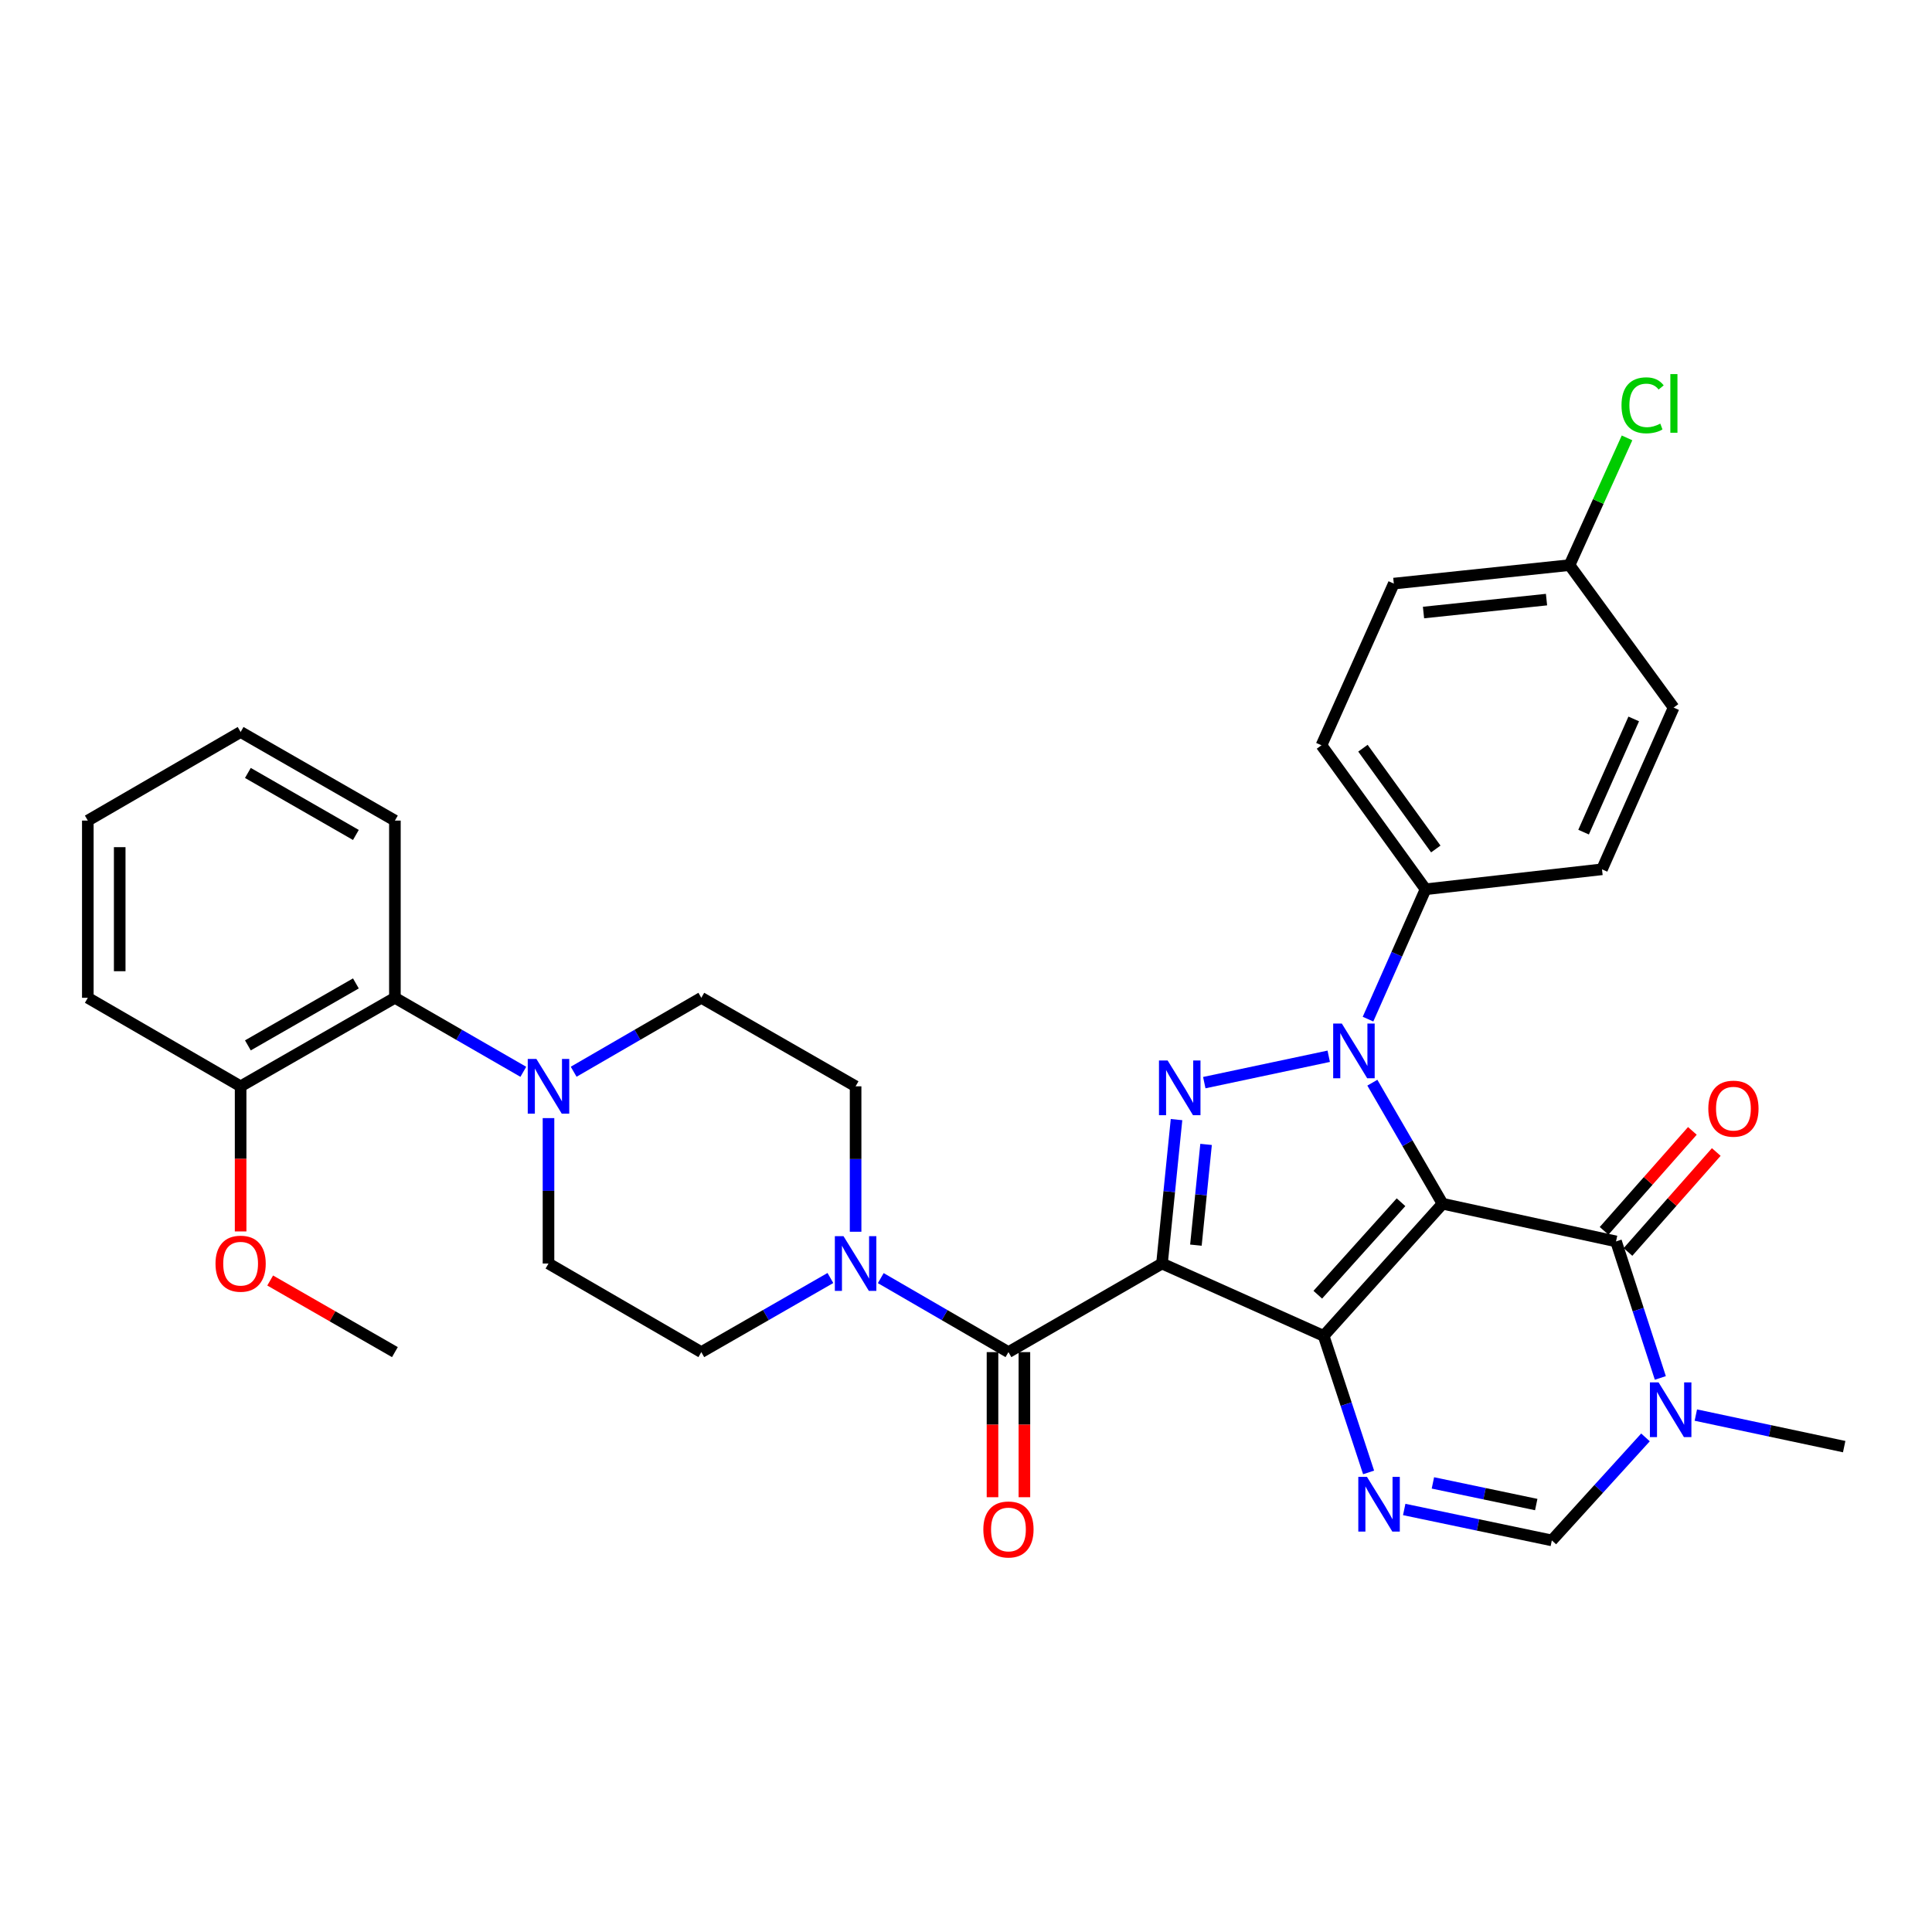 <?xml version='1.0' encoding='iso-8859-1'?>
<svg version='1.1' baseProfile='full'
              xmlns='http://www.w3.org/2000/svg'
                      xmlns:rdkit='http://www.rdkit.org/xml'
                      xmlns:xlink='http://www.w3.org/1999/xlink'
                  xml:space='preserve'
width='1000px' height='1000px' viewBox='0 0 1000 1000'>
<!-- END OF HEADER -->
<rect style='opacity:1.0;fill:#FFFFFF;stroke:none' width='1000' height='1000' x='0' y='0'> </rect>
<path class='bond-0' d='M 746.664,623.051 L 685.129,691.446' style='fill:none;fill-rule:evenodd;stroke:#000000;stroke-width:6px;stroke-linecap:butt;stroke-linejoin:miter;stroke-opacity:1' />
<path class='bond-0' d='M 725.162,622.269 L 682.088,670.146' style='fill:none;fill-rule:evenodd;stroke:#000000;stroke-width:6px;stroke-linecap:butt;stroke-linejoin:miter;stroke-opacity:1' />
<path class='bond-2' d='M 746.664,623.051 L 728.497,591.725' style='fill:none;fill-rule:evenodd;stroke:#000000;stroke-width:6px;stroke-linecap:butt;stroke-linejoin:miter;stroke-opacity:1' />
<path class='bond-2' d='M 728.497,591.725 L 710.33,560.399' style='fill:none;fill-rule:evenodd;stroke:#0000FF;stroke-width:6px;stroke-linecap:butt;stroke-linejoin:miter;stroke-opacity:1' />
<path class='bond-4' d='M 746.664,623.051 L 836.454,642.548' style='fill:none;fill-rule:evenodd;stroke:#000000;stroke-width:6px;stroke-linecap:butt;stroke-linejoin:miter;stroke-opacity:1' />
<path class='bond-1' d='M 685.129,691.446 L 601.446,654.002' style='fill:none;fill-rule:evenodd;stroke:#000000;stroke-width:6px;stroke-linecap:butt;stroke-linejoin:miter;stroke-opacity:1' />
<path class='bond-5' d='M 685.129,691.446 L 696.756,726.785' style='fill:none;fill-rule:evenodd;stroke:#000000;stroke-width:6px;stroke-linecap:butt;stroke-linejoin:miter;stroke-opacity:1' />
<path class='bond-5' d='M 696.756,726.785 L 708.383,762.123' style='fill:none;fill-rule:evenodd;stroke:#0000FF;stroke-width:6px;stroke-linecap:butt;stroke-linejoin:miter;stroke-opacity:1' />
<path class='bond-6' d='M 601.446,654.002 L 521.973,699.855' style='fill:none;fill-rule:evenodd;stroke:#000000;stroke-width:6px;stroke-linecap:butt;stroke-linejoin:miter;stroke-opacity:1' />
<path class='bond-33' d='M 601.446,654.002 L 605.206,616.756' style='fill:none;fill-rule:evenodd;stroke:#000000;stroke-width:6px;stroke-linecap:butt;stroke-linejoin:miter;stroke-opacity:1' />
<path class='bond-33' d='M 605.206,616.756 L 608.966,579.51' style='fill:none;fill-rule:evenodd;stroke:#0000FF;stroke-width:6px;stroke-linecap:butt;stroke-linejoin:miter;stroke-opacity:1' />
<path class='bond-33' d='M 618.998,644.486 L 621.63,618.414' style='fill:none;fill-rule:evenodd;stroke:#000000;stroke-width:6px;stroke-linecap:butt;stroke-linejoin:miter;stroke-opacity:1' />
<path class='bond-33' d='M 621.63,618.414 L 624.262,592.342' style='fill:none;fill-rule:evenodd;stroke:#0000FF;stroke-width:6px;stroke-linecap:butt;stroke-linejoin:miter;stroke-opacity:1' />
<path class='bond-3' d='M 687.748,546.718 L 623.337,560.371' style='fill:none;fill-rule:evenodd;stroke:#0000FF;stroke-width:6px;stroke-linecap:butt;stroke-linejoin:miter;stroke-opacity:1' />
<path class='bond-11' d='M 708.081,527.505 L 722.975,493.893' style='fill:none;fill-rule:evenodd;stroke:#0000FF;stroke-width:6px;stroke-linecap:butt;stroke-linejoin:miter;stroke-opacity:1' />
<path class='bond-11' d='M 722.975,493.893 L 737.869,460.28' style='fill:none;fill-rule:evenodd;stroke:#000000;stroke-width:6px;stroke-linecap:butt;stroke-linejoin:miter;stroke-opacity:1' />
<path class='bond-7' d='M 836.454,642.548 L 847.922,677.883' style='fill:none;fill-rule:evenodd;stroke:#000000;stroke-width:6px;stroke-linecap:butt;stroke-linejoin:miter;stroke-opacity:1' />
<path class='bond-7' d='M 847.922,677.883 L 859.389,713.219' style='fill:none;fill-rule:evenodd;stroke:#0000FF;stroke-width:6px;stroke-linecap:butt;stroke-linejoin:miter;stroke-opacity:1' />
<path class='bond-13' d='M 842.64,648.012 L 865.49,622.144' style='fill:none;fill-rule:evenodd;stroke:#000000;stroke-width:6px;stroke-linecap:butt;stroke-linejoin:miter;stroke-opacity:1' />
<path class='bond-13' d='M 865.49,622.144 L 888.34,596.277' style='fill:none;fill-rule:evenodd;stroke:#FF0000;stroke-width:6px;stroke-linecap:butt;stroke-linejoin:miter;stroke-opacity:1' />
<path class='bond-13' d='M 830.269,637.083 L 853.119,611.216' style='fill:none;fill-rule:evenodd;stroke:#000000;stroke-width:6px;stroke-linecap:butt;stroke-linejoin:miter;stroke-opacity:1' />
<path class='bond-13' d='M 853.119,611.216 L 875.968,585.349' style='fill:none;fill-rule:evenodd;stroke:#FF0000;stroke-width:6px;stroke-linecap:butt;stroke-linejoin:miter;stroke-opacity:1' />
<path class='bond-34' d='M 726.821,781.305 L 765.025,789.309' style='fill:none;fill-rule:evenodd;stroke:#0000FF;stroke-width:6px;stroke-linecap:butt;stroke-linejoin:miter;stroke-opacity:1' />
<path class='bond-34' d='M 765.025,789.309 L 803.229,797.312' style='fill:none;fill-rule:evenodd;stroke:#000000;stroke-width:6px;stroke-linecap:butt;stroke-linejoin:miter;stroke-opacity:1' />
<path class='bond-34' d='M 741.667,767.55 L 768.41,773.152' style='fill:none;fill-rule:evenodd;stroke:#0000FF;stroke-width:6px;stroke-linecap:butt;stroke-linejoin:miter;stroke-opacity:1' />
<path class='bond-34' d='M 768.41,773.152 L 795.152,778.755' style='fill:none;fill-rule:evenodd;stroke:#000000;stroke-width:6px;stroke-linecap:butt;stroke-linejoin:miter;stroke-opacity:1' />
<path class='bond-9' d='M 521.973,699.855 L 488.928,680.703' style='fill:none;fill-rule:evenodd;stroke:#000000;stroke-width:6px;stroke-linecap:butt;stroke-linejoin:miter;stroke-opacity:1' />
<path class='bond-9' d='M 488.928,680.703 L 455.883,661.551' style='fill:none;fill-rule:evenodd;stroke:#0000FF;stroke-width:6px;stroke-linecap:butt;stroke-linejoin:miter;stroke-opacity:1' />
<path class='bond-14' d='M 513.719,699.855 L 513.719,737.407' style='fill:none;fill-rule:evenodd;stroke:#000000;stroke-width:6px;stroke-linecap:butt;stroke-linejoin:miter;stroke-opacity:1' />
<path class='bond-14' d='M 513.719,737.407 L 513.719,774.958' style='fill:none;fill-rule:evenodd;stroke:#FF0000;stroke-width:6px;stroke-linecap:butt;stroke-linejoin:miter;stroke-opacity:1' />
<path class='bond-14' d='M 530.227,699.855 L 530.227,737.407' style='fill:none;fill-rule:evenodd;stroke:#000000;stroke-width:6px;stroke-linecap:butt;stroke-linejoin:miter;stroke-opacity:1' />
<path class='bond-14' d='M 530.227,737.407 L 530.227,774.958' style='fill:none;fill-rule:evenodd;stroke:#FF0000;stroke-width:6px;stroke-linecap:butt;stroke-linejoin:miter;stroke-opacity:1' />
<path class='bond-8' d='M 851.702,743.996 L 827.466,770.654' style='fill:none;fill-rule:evenodd;stroke:#0000FF;stroke-width:6px;stroke-linecap:butt;stroke-linejoin:miter;stroke-opacity:1' />
<path class='bond-8' d='M 827.466,770.654 L 803.229,797.312' style='fill:none;fill-rule:evenodd;stroke:#000000;stroke-width:6px;stroke-linecap:butt;stroke-linejoin:miter;stroke-opacity:1' />
<path class='bond-23' d='M 877.763,732.442 L 916.154,740.607' style='fill:none;fill-rule:evenodd;stroke:#0000FF;stroke-width:6px;stroke-linecap:butt;stroke-linejoin:miter;stroke-opacity:1' />
<path class='bond-23' d='M 916.154,740.607 L 954.545,748.772' style='fill:none;fill-rule:evenodd;stroke:#000000;stroke-width:6px;stroke-linecap:butt;stroke-linejoin:miter;stroke-opacity:1' />
<path class='bond-15' d='M 442.857,637.549 L 442.857,599.913' style='fill:none;fill-rule:evenodd;stroke:#0000FF;stroke-width:6px;stroke-linecap:butt;stroke-linejoin:miter;stroke-opacity:1' />
<path class='bond-15' d='M 442.857,599.913 L 442.857,562.277' style='fill:none;fill-rule:evenodd;stroke:#000000;stroke-width:6px;stroke-linecap:butt;stroke-linejoin:miter;stroke-opacity:1' />
<path class='bond-16' d='M 429.815,661.49 L 396.407,680.673' style='fill:none;fill-rule:evenodd;stroke:#0000FF;stroke-width:6px;stroke-linecap:butt;stroke-linejoin:miter;stroke-opacity:1' />
<path class='bond-16' d='M 396.407,680.673 L 362.999,699.855' style='fill:none;fill-rule:evenodd;stroke:#000000;stroke-width:6px;stroke-linecap:butt;stroke-linejoin:miter;stroke-opacity:1' />
<path class='bond-10' d='M 283.902,578.73 L 283.902,616.366' style='fill:none;fill-rule:evenodd;stroke:#0000FF;stroke-width:6px;stroke-linecap:butt;stroke-linejoin:miter;stroke-opacity:1' />
<path class='bond-10' d='M 283.902,616.366 L 283.902,654.002' style='fill:none;fill-rule:evenodd;stroke:#000000;stroke-width:6px;stroke-linecap:butt;stroke-linejoin:miter;stroke-opacity:1' />
<path class='bond-12' d='M 270.868,554.765 L 237.634,535.612' style='fill:none;fill-rule:evenodd;stroke:#0000FF;stroke-width:6px;stroke-linecap:butt;stroke-linejoin:miter;stroke-opacity:1' />
<path class='bond-12' d='M 237.634,535.612 L 204.401,516.46' style='fill:none;fill-rule:evenodd;stroke:#000000;stroke-width:6px;stroke-linecap:butt;stroke-linejoin:miter;stroke-opacity:1' />
<path class='bond-36' d='M 296.927,554.732 L 329.963,535.596' style='fill:none;fill-rule:evenodd;stroke:#0000FF;stroke-width:6px;stroke-linecap:butt;stroke-linejoin:miter;stroke-opacity:1' />
<path class='bond-36' d='M 329.963,535.596 L 362.999,516.46' style='fill:none;fill-rule:evenodd;stroke:#000000;stroke-width:6px;stroke-linecap:butt;stroke-linejoin:miter;stroke-opacity:1' />
<path class='bond-20' d='M 737.869,460.28 L 683.992,385.759' style='fill:none;fill-rule:evenodd;stroke:#000000;stroke-width:6px;stroke-linecap:butt;stroke-linejoin:miter;stroke-opacity:1' />
<path class='bond-20' d='M 743.165,439.43 L 705.451,387.266' style='fill:none;fill-rule:evenodd;stroke:#000000;stroke-width:6px;stroke-linecap:butt;stroke-linejoin:miter;stroke-opacity:1' />
<path class='bond-21' d='M 737.869,460.28 L 829.191,449.954' style='fill:none;fill-rule:evenodd;stroke:#000000;stroke-width:6px;stroke-linecap:butt;stroke-linejoin:miter;stroke-opacity:1' />
<path class='bond-19' d='M 204.401,516.46 L 124.543,562.277' style='fill:none;fill-rule:evenodd;stroke:#000000;stroke-width:6px;stroke-linecap:butt;stroke-linejoin:miter;stroke-opacity:1' />
<path class='bond-19' d='M 184.208,509.014 L 128.307,541.086' style='fill:none;fill-rule:evenodd;stroke:#000000;stroke-width:6px;stroke-linecap:butt;stroke-linejoin:miter;stroke-opacity:1' />
<path class='bond-28' d='M 204.401,516.46 L 204.401,424.734' style='fill:none;fill-rule:evenodd;stroke:#000000;stroke-width:6px;stroke-linecap:butt;stroke-linejoin:miter;stroke-opacity:1' />
<path class='bond-18' d='M 442.857,562.277 L 362.999,516.46' style='fill:none;fill-rule:evenodd;stroke:#000000;stroke-width:6px;stroke-linecap:butt;stroke-linejoin:miter;stroke-opacity:1' />
<path class='bond-17' d='M 362.999,699.855 L 283.902,654.002' style='fill:none;fill-rule:evenodd;stroke:#000000;stroke-width:6px;stroke-linecap:butt;stroke-linejoin:miter;stroke-opacity:1' />
<path class='bond-27' d='M 124.543,562.277 L 124.543,599.833' style='fill:none;fill-rule:evenodd;stroke:#000000;stroke-width:6px;stroke-linecap:butt;stroke-linejoin:miter;stroke-opacity:1' />
<path class='bond-27' d='M 124.543,599.833 L 124.543,637.389' style='fill:none;fill-rule:evenodd;stroke:#FF0000;stroke-width:6px;stroke-linecap:butt;stroke-linejoin:miter;stroke-opacity:1' />
<path class='bond-29' d='M 124.543,562.277 L 45.455,516.46' style='fill:none;fill-rule:evenodd;stroke:#000000;stroke-width:6px;stroke-linecap:butt;stroke-linejoin:miter;stroke-opacity:1' />
<path class='bond-24' d='M 683.992,385.759 L 721.436,302.067' style='fill:none;fill-rule:evenodd;stroke:#000000;stroke-width:6px;stroke-linecap:butt;stroke-linejoin:miter;stroke-opacity:1' />
<path class='bond-25' d='M 829.191,449.954 L 866.268,366.253' style='fill:none;fill-rule:evenodd;stroke:#000000;stroke-width:6px;stroke-linecap:butt;stroke-linejoin:miter;stroke-opacity:1' />
<path class='bond-25' d='M 819.66,430.713 L 845.614,372.122' style='fill:none;fill-rule:evenodd;stroke:#000000;stroke-width:6px;stroke-linecap:butt;stroke-linejoin:miter;stroke-opacity:1' />
<path class='bond-22' d='M 812.391,292.502 L 866.268,366.253' style='fill:none;fill-rule:evenodd;stroke:#000000;stroke-width:6px;stroke-linecap:butt;stroke-linejoin:miter;stroke-opacity:1' />
<path class='bond-26' d='M 812.391,292.502 L 827.27,259.574' style='fill:none;fill-rule:evenodd;stroke:#000000;stroke-width:6px;stroke-linecap:butt;stroke-linejoin:miter;stroke-opacity:1' />
<path class='bond-26' d='M 827.27,259.574 L 842.15,226.646' style='fill:none;fill-rule:evenodd;stroke:#00CC00;stroke-width:6px;stroke-linecap:butt;stroke-linejoin:miter;stroke-opacity:1' />
<path class='bond-35' d='M 812.391,292.502 L 721.436,302.067' style='fill:none;fill-rule:evenodd;stroke:#000000;stroke-width:6px;stroke-linecap:butt;stroke-linejoin:miter;stroke-opacity:1' />
<path class='bond-35' d='M 800.474,310.354 L 736.805,317.049' style='fill:none;fill-rule:evenodd;stroke:#000000;stroke-width:6px;stroke-linecap:butt;stroke-linejoin:miter;stroke-opacity:1' />
<path class='bond-30' d='M 139.845,662.788 L 172.123,681.322' style='fill:none;fill-rule:evenodd;stroke:#FF0000;stroke-width:6px;stroke-linecap:butt;stroke-linejoin:miter;stroke-opacity:1' />
<path class='bond-30' d='M 172.123,681.322 L 204.401,699.855' style='fill:none;fill-rule:evenodd;stroke:#000000;stroke-width:6px;stroke-linecap:butt;stroke-linejoin:miter;stroke-opacity:1' />
<path class='bond-31' d='M 204.401,424.734 L 124.543,378.881' style='fill:none;fill-rule:evenodd;stroke:#000000;stroke-width:6px;stroke-linecap:butt;stroke-linejoin:miter;stroke-opacity:1' />
<path class='bond-31' d='M 184.203,432.172 L 128.302,400.074' style='fill:none;fill-rule:evenodd;stroke:#000000;stroke-width:6px;stroke-linecap:butt;stroke-linejoin:miter;stroke-opacity:1' />
<path class='bond-37' d='M 45.455,516.46 L 45.455,424.734' style='fill:none;fill-rule:evenodd;stroke:#000000;stroke-width:6px;stroke-linecap:butt;stroke-linejoin:miter;stroke-opacity:1' />
<path class='bond-37' d='M 61.962,502.701 L 61.962,438.493' style='fill:none;fill-rule:evenodd;stroke:#000000;stroke-width:6px;stroke-linecap:butt;stroke-linejoin:miter;stroke-opacity:1' />
<path class='bond-32' d='M 124.543,378.881 L 45.455,424.734' style='fill:none;fill-rule:evenodd;stroke:#000000;stroke-width:6px;stroke-linecap:butt;stroke-linejoin:miter;stroke-opacity:1' />
<path  class='atom-3' d='M 694.532 529.793
L 703.812 544.793
Q 704.732 546.273, 706.212 548.953
Q 707.692 551.633, 707.772 551.793
L 707.772 529.793
L 711.532 529.793
L 711.532 558.113
L 707.652 558.113
L 697.692 541.713
Q 696.532 539.793, 695.292 537.593
Q 694.092 535.393, 693.732 534.713
L 693.732 558.113
L 690.052 558.113
L 690.052 529.793
L 694.532 529.793
' fill='#0000FF'/>
<path  class='atom-4' d='M 604.366 548.905
L 613.646 563.905
Q 614.566 565.385, 616.046 568.065
Q 617.526 570.745, 617.606 570.905
L 617.606 548.905
L 621.366 548.905
L 621.366 577.225
L 617.486 577.225
L 607.526 560.825
Q 606.366 558.905, 605.126 556.705
Q 603.926 554.505, 603.566 553.825
L 603.566 577.225
L 599.886 577.225
L 599.886 548.905
L 604.366 548.905
' fill='#0000FF'/>
<path  class='atom-6' d='M 707.536 764.417
L 716.816 779.417
Q 717.736 780.897, 719.216 783.577
Q 720.696 786.257, 720.776 786.417
L 720.776 764.417
L 724.536 764.417
L 724.536 792.737
L 720.656 792.737
L 710.696 776.337
Q 709.536 774.417, 708.296 772.217
Q 707.096 770.017, 706.736 769.337
L 706.736 792.737
L 703.056 792.737
L 703.056 764.417
L 707.536 764.417
' fill='#0000FF'/>
<path  class='atom-8' d='M 858.468 715.509
L 867.748 730.509
Q 868.668 731.989, 870.148 734.669
Q 871.628 737.349, 871.708 737.509
L 871.708 715.509
L 875.468 715.509
L 875.468 743.829
L 871.588 743.829
L 861.628 727.429
Q 860.468 725.509, 859.228 723.309
Q 858.028 721.109, 857.668 720.429
L 857.668 743.829
L 853.988 743.829
L 853.988 715.509
L 858.468 715.509
' fill='#0000FF'/>
<path  class='atom-10' d='M 436.597 639.842
L 445.877 654.842
Q 446.797 656.322, 448.277 659.002
Q 449.757 661.682, 449.837 661.842
L 449.837 639.842
L 453.597 639.842
L 453.597 668.162
L 449.717 668.162
L 439.757 651.762
Q 438.597 649.842, 437.357 647.642
Q 436.157 645.442, 435.797 644.762
L 435.797 668.162
L 432.117 668.162
L 432.117 639.842
L 436.597 639.842
' fill='#0000FF'/>
<path  class='atom-11' d='M 277.642 548.117
L 286.922 563.117
Q 287.842 564.597, 289.322 567.277
Q 290.802 569.957, 290.882 570.117
L 290.882 548.117
L 294.642 548.117
L 294.642 576.437
L 290.762 576.437
L 280.802 560.037
Q 279.642 558.117, 278.402 555.917
Q 277.202 553.717, 276.842 553.037
L 276.842 576.437
L 273.162 576.437
L 273.162 548.117
L 277.642 548.117
' fill='#0000FF'/>
<path  class='atom-14' d='M 884.219 573.838
Q 884.219 567.038, 887.579 563.238
Q 890.939 559.438, 897.219 559.438
Q 903.499 559.438, 906.859 563.238
Q 910.219 567.038, 910.219 573.838
Q 910.219 580.718, 906.819 584.638
Q 903.419 588.518, 897.219 588.518
Q 890.979 588.518, 887.579 584.638
Q 884.219 580.758, 884.219 573.838
M 897.219 585.318
Q 901.539 585.318, 903.859 582.438
Q 906.219 579.518, 906.219 573.838
Q 906.219 568.278, 903.859 565.478
Q 901.539 562.638, 897.219 562.638
Q 892.899 562.638, 890.539 565.438
Q 888.219 568.238, 888.219 573.838
Q 888.219 579.558, 890.539 582.438
Q 892.899 585.318, 897.219 585.318
' fill='#FF0000'/>
<path  class='atom-15' d='M 508.973 791.651
Q 508.973 784.851, 512.333 781.051
Q 515.693 777.251, 521.973 777.251
Q 528.253 777.251, 531.613 781.051
Q 534.973 784.851, 534.973 791.651
Q 534.973 798.531, 531.573 802.451
Q 528.173 806.331, 521.973 806.331
Q 515.733 806.331, 512.333 802.451
Q 508.973 798.571, 508.973 791.651
M 521.973 803.131
Q 526.293 803.131, 528.613 800.251
Q 530.973 797.331, 530.973 791.651
Q 530.973 786.091, 528.613 783.291
Q 526.293 780.451, 521.973 780.451
Q 517.653 780.451, 515.293 783.251
Q 512.973 786.051, 512.973 791.651
Q 512.973 797.371, 515.293 800.251
Q 517.653 803.131, 521.973 803.131
' fill='#FF0000'/>
<path  class='atom-27' d='M 839.29 209.79
Q 839.29 202.75, 842.57 199.07
Q 845.89 195.35, 852.17 195.35
Q 858.01 195.35, 861.13 199.47
L 858.49 201.63
Q 856.21 198.63, 852.17 198.63
Q 847.89 198.63, 845.61 201.51
Q 843.37 204.35, 843.37 209.79
Q 843.37 215.39, 845.69 218.27
Q 848.05 221.15, 852.61 221.15
Q 855.73 221.15, 859.37 219.27
L 860.49 222.27
Q 859.01 223.23, 856.77 223.79
Q 854.53 224.35, 852.05 224.35
Q 845.89 224.35, 842.57 220.59
Q 839.29 216.83, 839.29 209.79
' fill='#00CC00'/>
<path  class='atom-27' d='M 864.57 193.63
L 868.25 193.63
L 868.25 223.99
L 864.57 223.99
L 864.57 193.63
' fill='#00CC00'/>
<path  class='atom-28' d='M 111.543 654.082
Q 111.543 647.282, 114.903 643.482
Q 118.263 639.682, 124.543 639.682
Q 130.823 639.682, 134.183 643.482
Q 137.543 647.282, 137.543 654.082
Q 137.543 660.962, 134.143 664.882
Q 130.743 668.762, 124.543 668.762
Q 118.303 668.762, 114.903 664.882
Q 111.543 661.002, 111.543 654.082
M 124.543 665.562
Q 128.863 665.562, 131.183 662.682
Q 133.543 659.762, 133.543 654.082
Q 133.543 648.522, 131.183 645.722
Q 128.863 642.882, 124.543 642.882
Q 120.223 642.882, 117.863 645.682
Q 115.543 648.482, 115.543 654.082
Q 115.543 659.802, 117.863 662.682
Q 120.223 665.562, 124.543 665.562
' fill='#FF0000'/>
</svg>
